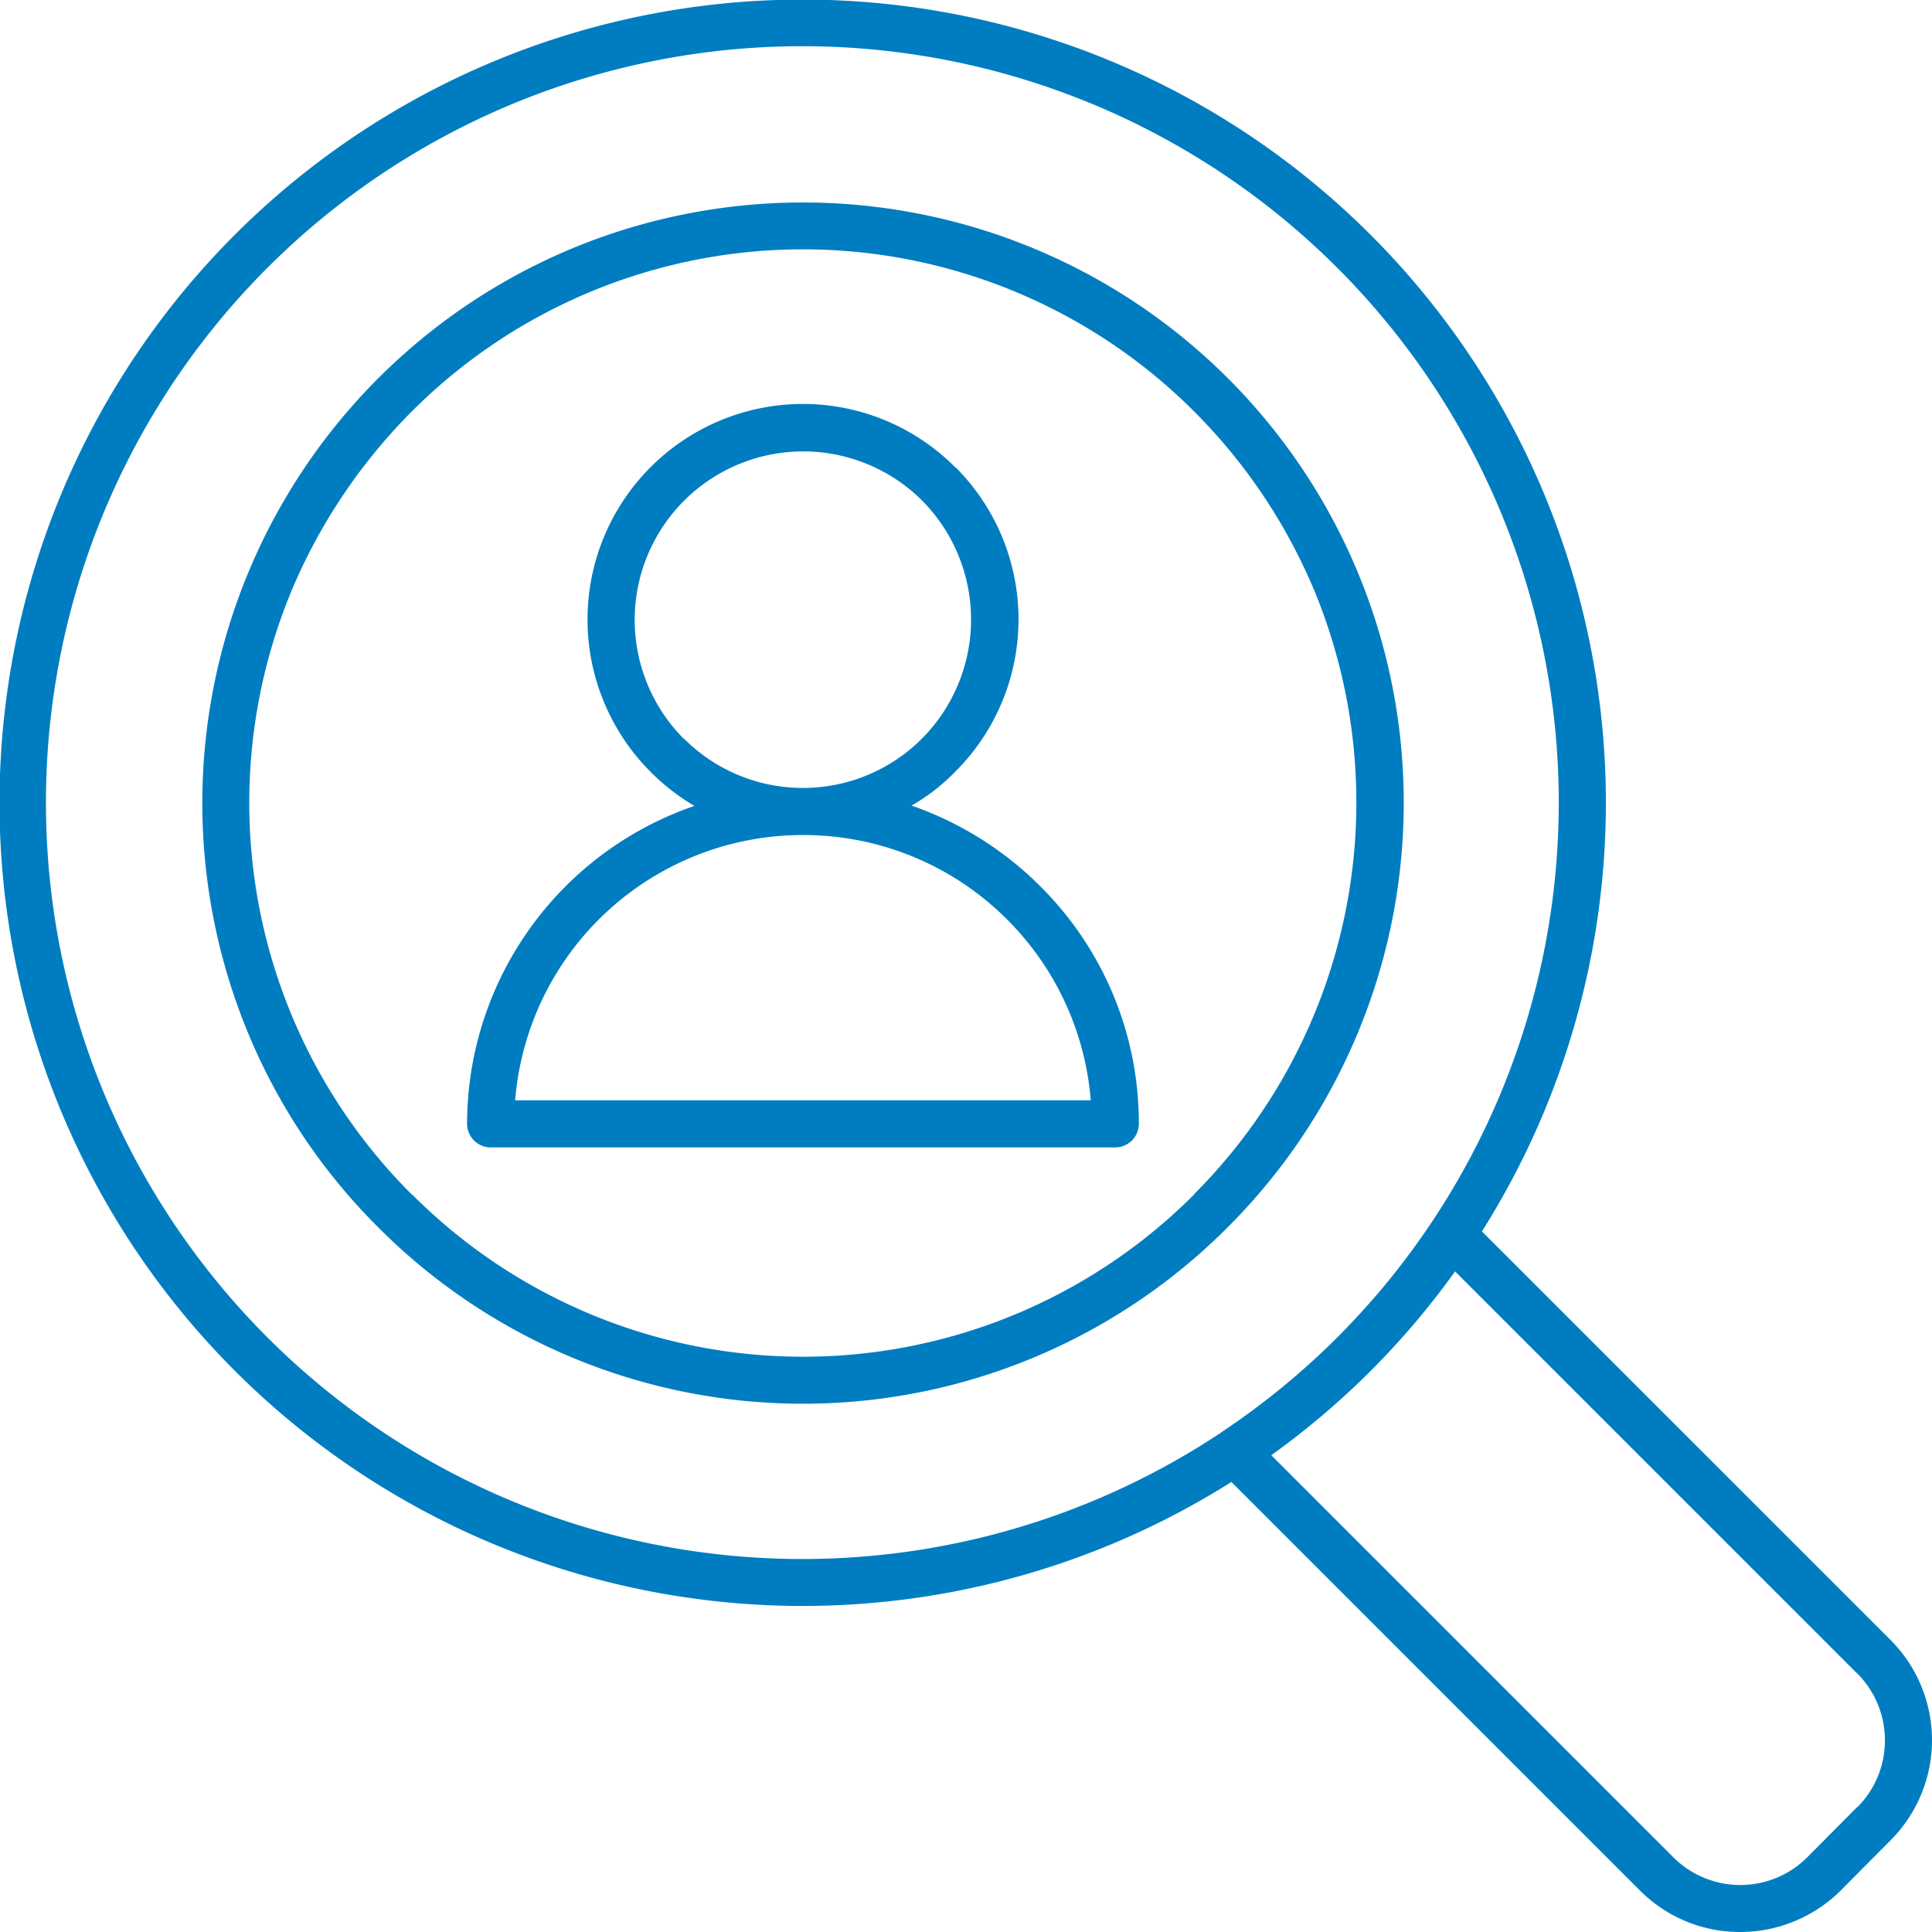 <svg xmlns="http://www.w3.org/2000/svg" width="77.251" height="77.251" viewBox="0 0 77.251 77.251"><path d="M319.044,143.281a22.111,22.111,0,0,0-31.282,0,22.5,22.5,0,0,0-4.813,7.18,22.121,22.121,0,0,0,4.8,24.116v.013l.013-.013a22.082,22.082,0,0,0,31.282.013h.013l-.013-.013a22.161,22.161,0,0,0,4.813-24.116,22.287,22.287,0,0,0-4.813-7.18Zm-15.641-.3a8.592,8.592,0,0,1,6.081,2.524h.013a8.6,8.6,0,0,1-.013,12.189h0a7.944,7.944,0,0,1-1.739,1.347,13.56,13.56,0,0,1,5.152,3.23,13.347,13.347,0,0,1,3.937,9.495.946.946,0,0,1-.942.942H290.914a.946.946,0,0,1-.941-.942,13.454,13.454,0,0,1,9.089-12.712,8.846,8.846,0,0,1-1.752-1.36h0v-.013H297.3a8.619,8.619,0,0,1,6.108-14.7Zm4.76,3.858h0a6.757,6.757,0,0,1,0,9.521h0a6.728,6.728,0,0,1-4.682,1.975h-.118a6.717,6.717,0,0,1-4.721-1.975h-.013a6.737,6.737,0,0,1,9.534-9.521Zm3.4,16.753a11.512,11.512,0,0,1,3.348,7.232H291.895a11.539,11.539,0,0,1,11.469-10.606h.078a11.5,11.5,0,0,1,8.122,3.374Zm18.989,12.476L346.9,192.414l.052.053a5.668,5.668,0,0,1-.052,7.938h0l-2.014,2.027a5.7,5.7,0,0,1-4.015,1.648,5.634,5.634,0,0,1-3.989-1.648h0l-16.347-16.347a32.115,32.115,0,1,1,10.017-10.018Zm-10.436,8.043h0v.013H320.1a30.245,30.245,0,1,1,6.409-5.715l-.026.026-.039.052c-.222.261-.444.51-.667.758l-.013.013c-.314.34-.628.68-.968,1.02l-.026.026a30.457,30.457,0,0,1-4.616,3.78l-.039.026Zm25.45,9.638.039.039a3.79,3.79,0,0,1-.039,5.3v-.013l-2.015,2.027a3.788,3.788,0,0,1-5.336,0h0l-16.086-16.086a31.949,31.949,0,0,0,7.35-7.35l16.086,16.086Zm-32.983-57.006a23.994,23.994,0,0,1,7.794,39.168h0a23.97,23.97,0,0,1-33.95,0h0a23.8,23.8,0,0,1-5.218-7.794,24.023,24.023,0,0,1,13.012-31.374,24.093,24.093,0,0,1,18.362,0Z" transform="translate(-271.297 -126.829)" fill="#007dc0" fill-rule="evenodd"/></svg>
